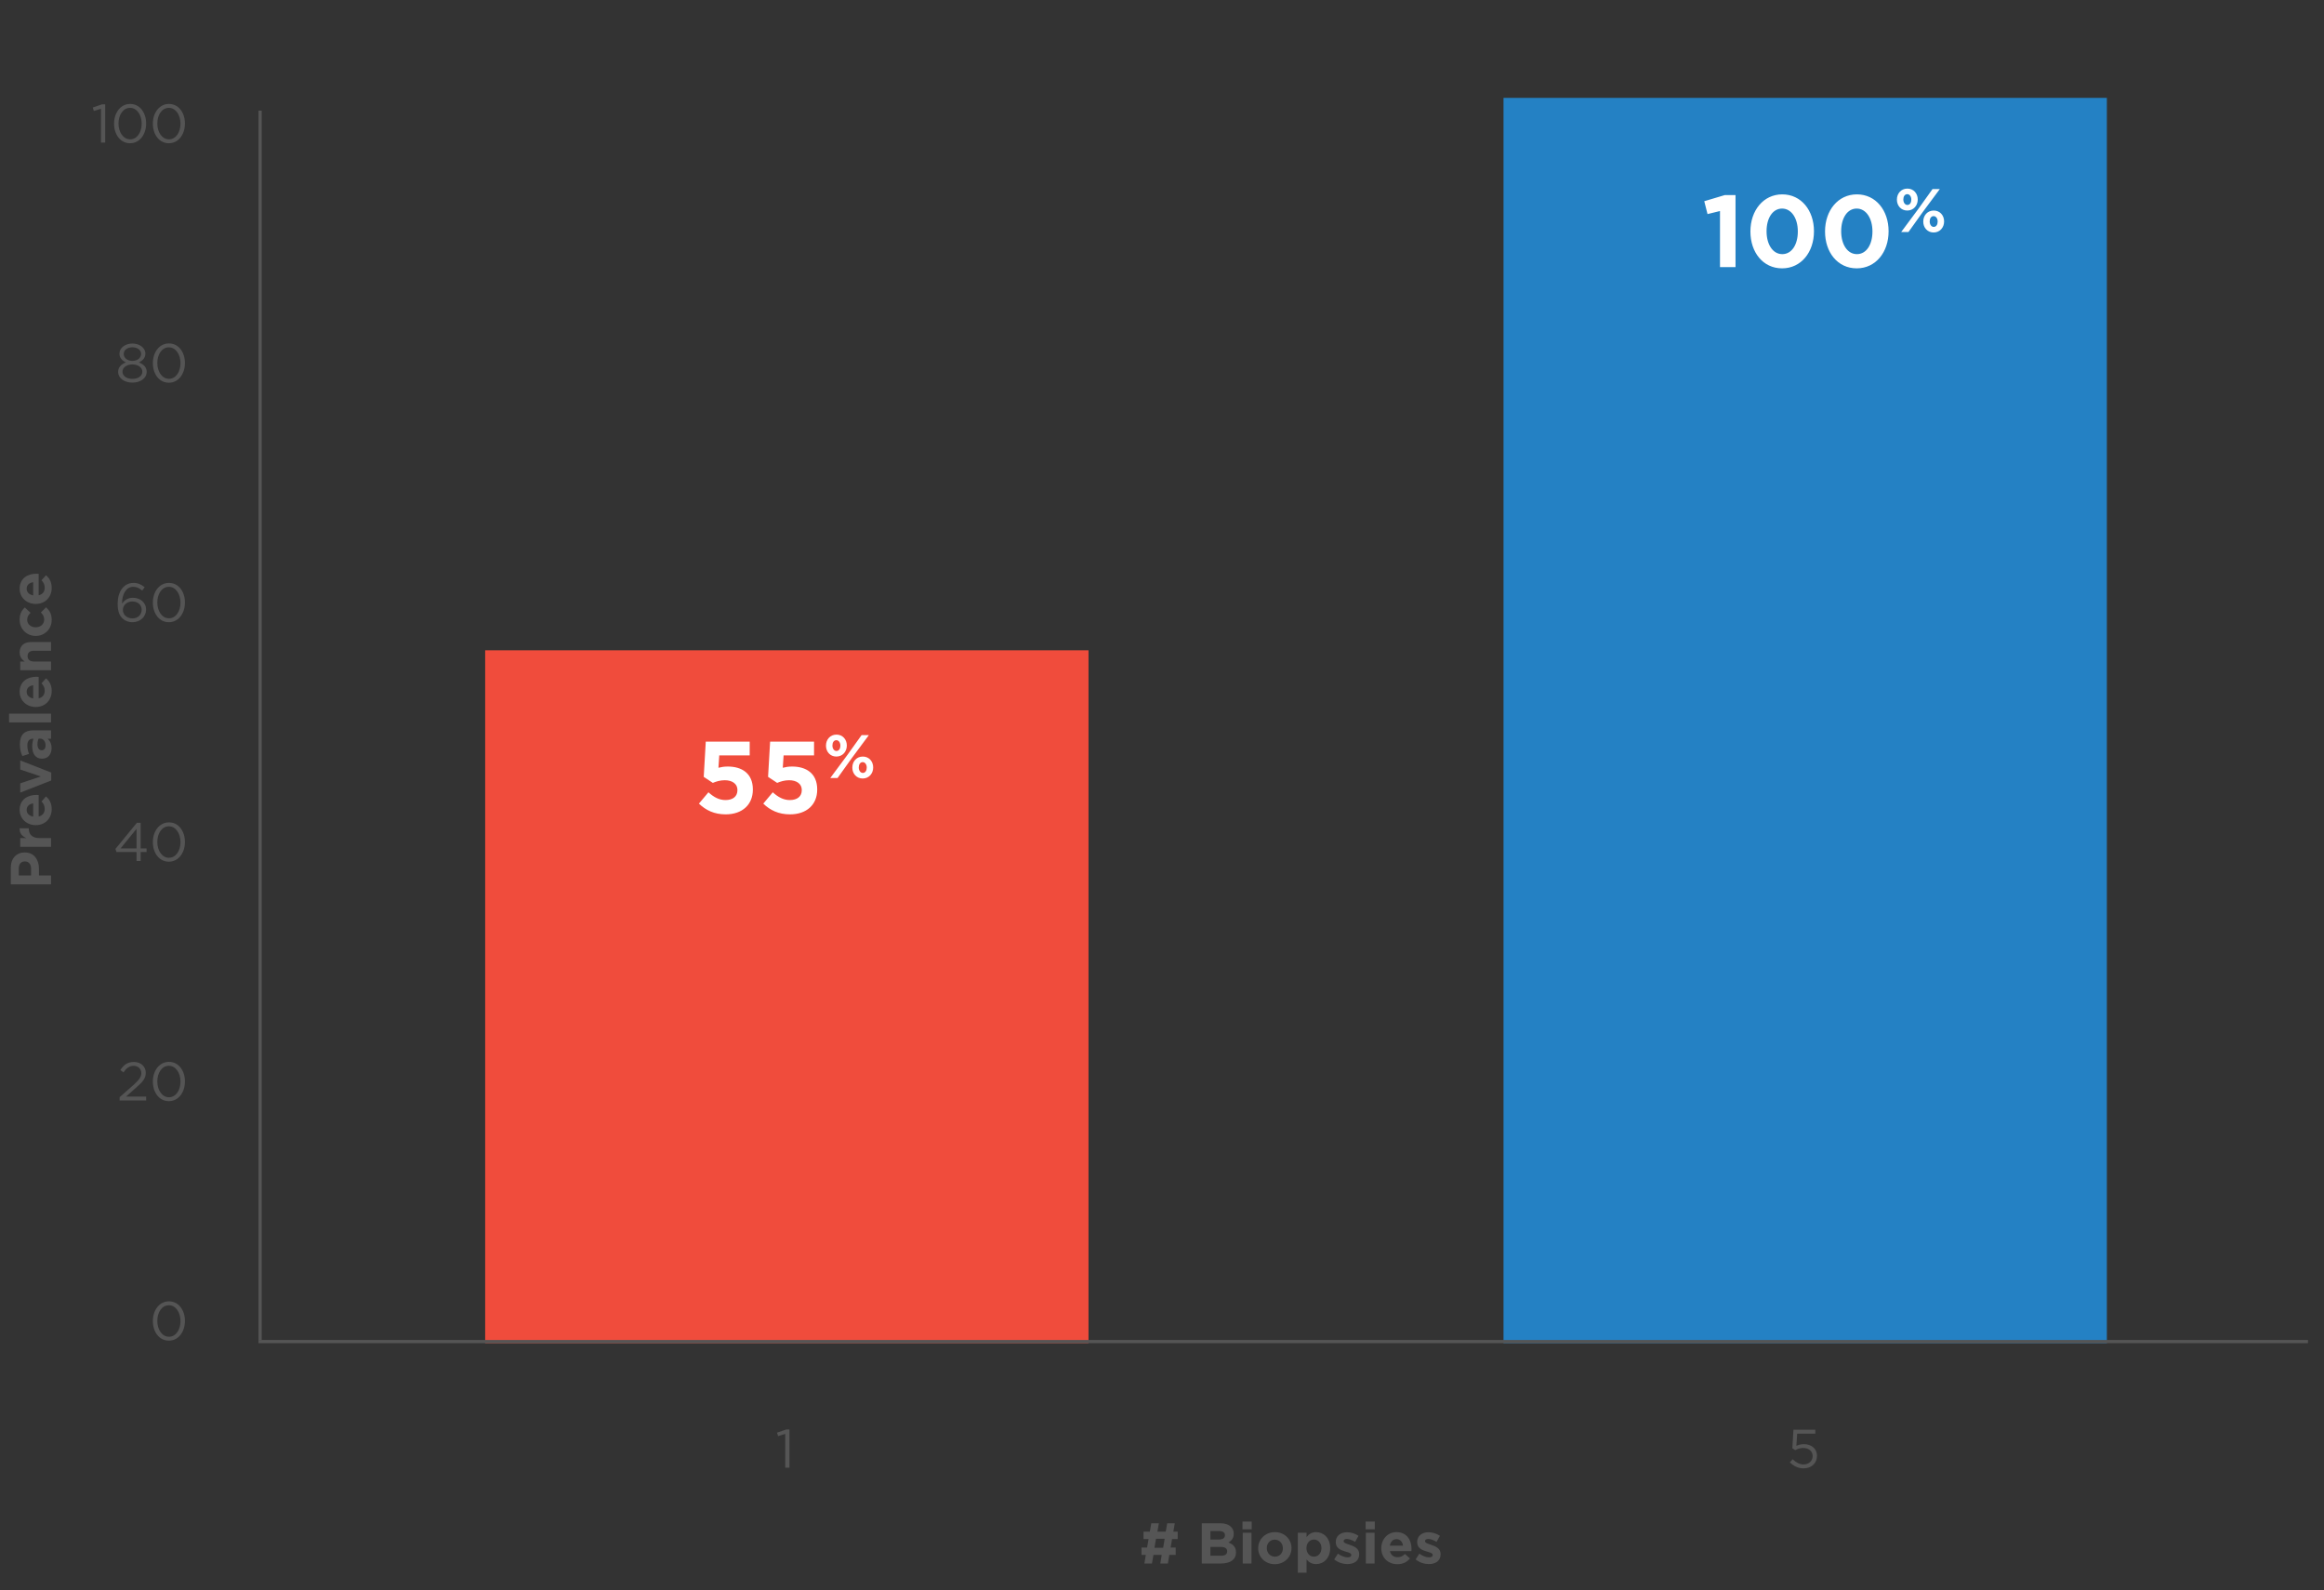 <svg width="728" height="498" viewBox="0 0 728 498" fill="none" xmlns="http://www.w3.org/2000/svg">
<rect x="0" y="0" width="728" height="498" fill="#333333" stroke="none"/>
<path d="M340.98 203.655H151.98V420.655H340.98V203.655Z" fill="#F04C3C"/>
<path d="M659.98 30.655H470.98V420.655H659.98V30.655Z" fill="#2481C4"/>
<path d="M81.481 34.655L81.481 419.655" stroke="#555555"/>
<path d="M722.98 420.155H80.981" stroke="#555555"/>
<path d="M15.982 276.942H3.382V271.794C3.382 268.788 5.164 266.97 7.738 266.97H7.774C10.69 266.97 12.202 269.238 12.202 272.064V274.17H15.982V276.942ZM9.736 274.17V271.974C9.736 270.588 8.908 269.778 7.828 269.778H7.792C6.55 269.778 5.884 270.642 5.884 272.028V274.17H9.736ZM15.982 265.207H6.334V262.471H8.278C6.946 261.913 6.082 261.013 6.154 259.393H9.016V259.537C9.016 261.355 10.114 262.471 12.418 262.471H15.982V265.207ZM16.198 253.375C16.198 256.273 14.164 258.415 11.212 258.415H11.176C8.422 258.415 6.154 256.453 6.154 253.645C6.154 250.423 8.656 248.947 11.392 248.947C11.608 248.947 11.86 248.965 12.112 248.983V255.697C13.354 255.427 14.002 254.563 14.002 253.339C14.002 252.421 13.714 251.755 13.012 250.999L14.398 249.433C15.514 250.333 16.198 251.629 16.198 253.375ZM10.402 255.733V251.611C9.178 251.773 8.35 252.493 8.35 253.645C8.35 254.779 9.16 255.517 10.402 255.733ZM16.054 244.431L6.334 248.229V245.331L12.796 243.171L6.334 240.993V238.149L16.054 241.947V244.431ZM16.162 234.293C16.162 236.111 15.118 237.605 13.21 237.605H13.174C11.068 237.605 10.096 236.003 10.096 233.717C10.096 232.745 10.258 232.043 10.492 231.359H10.33C9.196 231.359 8.566 232.061 8.566 233.429C8.566 234.473 8.764 235.211 9.088 236.093L7 236.777C6.532 235.715 6.226 234.671 6.226 233.033C6.226 231.539 6.622 230.459 7.306 229.775C8.026 229.055 9.088 228.731 10.384 228.731H15.982V231.377H14.938C15.676 232.043 16.162 232.961 16.162 234.293ZM14.272 233.465C14.272 232.187 13.57 231.323 12.58 231.323H12.094C11.878 231.791 11.734 232.403 11.734 233.069C11.734 234.239 12.202 234.959 13.066 234.959H13.102C13.84 234.959 14.272 234.347 14.272 233.465ZM15.982 226.251H2.842V223.515H15.982V226.251ZM16.198 216.373C16.198 219.271 14.164 221.413 11.212 221.413H11.176C8.422 221.413 6.154 219.451 6.154 216.643C6.154 213.421 8.656 211.945 11.392 211.945C11.608 211.945 11.86 211.963 12.112 211.981V218.695C13.354 218.425 14.002 217.561 14.002 216.337C14.002 215.419 13.714 214.753 13.012 213.997L14.398 212.431C15.514 213.331 16.198 214.627 16.198 216.373ZM10.402 218.731V214.609C9.178 214.771 8.35 215.491 8.35 216.643C8.35 217.777 9.16 218.515 10.402 218.731ZM15.982 209.906H6.334V207.17H7.702C6.892 206.54 6.154 205.73 6.154 204.344C6.154 202.274 7.522 201.068 9.736 201.068H15.982V203.804H10.6C9.304 203.804 8.638 204.416 8.638 205.46C8.638 206.504 9.304 207.17 10.6 207.17H15.982V209.906ZM16.198 194.137C16.198 197.035 13.966 199.159 11.212 199.159H11.176C8.422 199.159 6.154 197.053 6.154 194.101C6.154 192.283 6.766 191.149 7.774 190.249L9.574 191.923C8.926 192.535 8.512 193.147 8.512 194.119C8.512 195.487 9.718 196.459 11.14 196.459H11.176C12.652 196.459 13.84 195.505 13.84 194.011C13.84 193.093 13.444 192.463 12.814 191.797L14.434 190.195C15.46 191.131 16.198 192.211 16.198 194.137ZM16.198 184.1C16.198 186.998 14.164 189.14 11.212 189.14H11.176C8.422 189.14 6.154 187.178 6.154 184.37C6.154 181.148 8.656 179.672 11.392 179.672C11.608 179.672 11.86 179.69 12.112 179.708V186.422C13.354 186.152 14.002 185.288 14.002 184.064C14.002 183.146 13.714 182.48 13.012 181.724L14.398 180.158C15.514 181.058 16.198 182.354 16.198 184.1ZM10.402 186.458V182.336C9.178 182.498 8.35 183.218 8.35 184.37C8.35 185.504 9.16 186.242 10.402 186.458Z" fill="#555555"/>
<path d="M368.29 484.651V486.955H366.292L365.842 489.655H363.466L363.916 486.955H361.324L360.856 489.655H358.48L358.93 486.955H357.58V484.651H359.326L359.794 481.987H358.21V479.683H360.19L360.64 477.055H363.016L362.566 479.683H365.176L365.626 477.055H368.002L367.552 479.683H368.92V481.987H367.156L366.688 484.651H368.29ZM362.116 481.915L361.648 484.723H364.366L364.834 481.915H362.116ZM376.462 489.655V477.055H382.312C383.752 477.055 384.886 477.451 385.606 478.171C386.182 478.747 386.47 479.449 386.47 480.313V480.349C386.47 481.771 385.714 482.563 384.814 483.067C386.272 483.625 387.172 484.471 387.172 486.163V486.199C387.172 488.503 385.3 489.655 382.456 489.655H376.462ZM383.716 480.817V480.781C383.716 479.953 383.068 479.485 381.898 479.485H379.162V482.149H381.718C382.942 482.149 383.716 481.753 383.716 480.817ZM384.418 485.821C384.418 484.975 383.788 484.453 382.366 484.453H379.162V487.225H382.456C383.68 487.225 384.418 486.793 384.418 485.857V485.821ZM389.218 478.945V476.515H392.098V478.945H389.218ZM389.29 489.655V480.007H392.026V489.655H389.29ZM399.33 489.871C396.342 489.871 394.128 487.657 394.128 484.885V484.849C394.128 482.077 396.36 479.827 399.366 479.827C402.354 479.827 404.568 482.041 404.568 484.813V484.849C404.568 487.621 402.336 489.871 399.33 489.871ZM399.366 487.513C400.932 487.513 401.868 486.307 401.868 484.885V484.849C401.868 483.427 400.842 482.185 399.33 482.185C397.764 482.185 396.828 483.391 396.828 484.813V484.849C396.828 486.271 397.854 487.513 399.366 487.513ZM406.549 492.535V480.007H409.285V481.393C409.951 480.493 410.869 479.827 412.291 479.827C414.541 479.827 416.683 481.591 416.683 484.813V484.849C416.683 488.071 414.577 489.835 412.291 489.835C410.833 489.835 409.933 489.169 409.285 488.395V492.535H406.549ZM411.589 487.513C412.867 487.513 413.947 486.469 413.947 484.849V484.813C413.947 483.211 412.867 482.149 411.589 482.149C410.311 482.149 409.249 483.211 409.249 484.813V484.849C409.249 486.451 410.311 487.513 411.589 487.513ZM422.08 489.835C420.73 489.835 419.218 489.385 417.94 488.377L419.11 486.577C420.154 487.333 421.252 487.729 422.152 487.729C422.944 487.729 423.304 487.441 423.304 487.009V486.973C423.304 486.379 422.368 486.181 421.306 485.857C419.956 485.461 418.426 484.831 418.426 482.959V482.923C418.426 480.961 420.01 479.863 421.954 479.863C423.178 479.863 424.51 480.277 425.554 480.979L424.51 482.869C423.556 482.311 422.602 481.969 421.9 481.969C421.234 481.969 420.892 482.257 420.892 482.635V482.671C420.892 483.211 421.81 483.463 422.854 483.823C424.204 484.273 425.77 484.921 425.77 486.685V486.721C425.77 488.863 424.168 489.835 422.08 489.835ZM427.785 478.945V476.515H430.665V478.945H427.785ZM427.857 489.655V480.007H430.593V489.655H427.857ZM437.734 489.871C434.836 489.871 432.694 487.837 432.694 484.885V484.849C432.694 482.095 434.656 479.827 437.464 479.827C440.686 479.827 442.162 482.329 442.162 485.065C442.162 485.281 442.144 485.533 442.126 485.785H435.412C435.682 487.027 436.546 487.675 437.77 487.675C438.688 487.675 439.354 487.387 440.11 486.685L441.676 488.071C440.776 489.187 439.48 489.871 437.734 489.871ZM435.376 484.075H439.498C439.336 482.851 438.616 482.023 437.464 482.023C436.33 482.023 435.592 482.833 435.376 484.075ZM447.586 489.835C446.236 489.835 444.724 489.385 443.446 488.377L444.616 486.577C445.66 487.333 446.758 487.729 447.658 487.729C448.45 487.729 448.81 487.441 448.81 487.009V486.973C448.81 486.379 447.874 486.181 446.812 485.857C445.462 485.461 443.932 484.831 443.932 482.959V482.923C443.932 480.961 445.516 479.863 447.46 479.863C448.684 479.863 450.016 480.277 451.06 480.979L450.016 482.869C449.062 482.311 448.108 481.969 447.406 481.969C446.74 481.969 446.398 482.257 446.398 482.635V482.671C446.398 483.211 447.316 483.463 448.36 483.823C449.71 484.273 451.276 484.921 451.276 486.685V486.721C451.276 488.863 449.674 489.835 447.586 489.835Z" fill="#555555"/>
<path d="M31.628 44.655V34.064L29.384 34.761L29.061 33.673L31.968 32.67H32.953V44.655H31.628ZM40.746 44.859C37.669 44.859 35.731 42.071 35.731 38.739V38.705C35.731 35.373 37.72 32.551 40.78 32.551C43.84 32.551 45.778 35.339 45.778 38.671V38.705C45.778 42.037 43.806 44.859 40.746 44.859ZM40.78 43.635C43.007 43.635 44.384 41.34 44.384 38.739V38.705C44.384 36.104 42.956 33.775 40.746 33.775C38.519 33.775 37.125 36.053 37.125 38.671V38.705C37.125 41.306 38.553 43.635 40.78 43.635ZM52.899 44.859C49.822 44.859 47.884 42.071 47.884 38.739V38.705C47.884 35.373 49.873 32.551 52.933 32.551C55.993 32.551 57.931 35.339 57.931 38.671V38.705C57.931 42.037 55.959 44.859 52.899 44.859ZM52.933 43.635C55.16 43.635 56.537 41.34 56.537 38.739V38.705C56.537 36.104 55.109 33.775 52.899 33.775C50.672 33.775 49.278 36.053 49.278 38.671V38.705C49.278 41.306 50.706 43.635 52.933 43.635ZM41.477 119.825C38.944 119.825 37.006 118.448 37.006 116.459V116.425C37.006 115.014 38.026 114.011 39.454 113.501C38.349 112.991 37.414 112.141 37.414 110.764V110.73C37.414 108.894 39.301 107.585 41.477 107.585C43.653 107.585 45.54 108.894 45.54 110.73V110.764C45.54 112.141 44.605 112.991 43.5 113.501C44.911 114.028 45.948 114.997 45.948 116.408V116.442C45.948 118.465 44.01 119.825 41.477 119.825ZM41.477 113.025C42.99 113.025 44.197 112.141 44.197 110.849V110.815C44.197 109.642 43.024 108.758 41.477 108.758C39.93 108.758 38.757 109.625 38.757 110.815V110.849C38.757 112.141 39.964 113.025 41.477 113.025ZM41.477 118.652C43.432 118.652 44.588 117.632 44.588 116.425V116.391C44.588 115.065 43.211 114.13 41.477 114.13C39.743 114.13 38.366 115.065 38.366 116.391V116.425C38.366 117.632 39.522 118.652 41.477 118.652ZM52.899 119.859C49.822 119.859 47.884 117.071 47.884 113.739V113.705C47.884 110.373 49.873 107.551 52.933 107.551C55.993 107.551 57.931 110.339 57.931 113.671V113.705C57.931 117.037 55.959 119.859 52.899 119.859ZM52.933 118.635C55.16 118.635 56.537 116.34 56.537 113.739V113.705C56.537 111.104 55.109 108.775 52.899 108.775C50.672 108.775 49.278 111.053 49.278 113.671V113.705C49.278 116.306 50.706 118.635 52.933 118.635ZM41.484 194.859C40.175 194.859 39.104 194.4 38.356 193.652C37.404 192.7 36.86 191.476 36.86 189.045V189.011C36.86 185.39 38.696 182.551 41.807 182.551C43.235 182.551 44.289 183.061 45.326 183.911L44.544 184.948C43.66 184.2 42.827 183.775 41.739 183.775C39.444 183.775 38.237 186.189 38.237 188.875V189.045C39.019 187.906 40.09 187.209 41.637 187.209C43.847 187.209 45.751 188.637 45.751 190.864V190.898C45.751 193.193 43.898 194.859 41.484 194.859ZM41.501 193.669C43.252 193.669 44.374 192.462 44.374 190.949V190.915C44.374 189.453 43.184 188.365 41.467 188.365C39.682 188.365 38.492 189.64 38.492 190.966V191C38.492 192.513 39.75 193.669 41.501 193.669ZM52.899 194.859C49.822 194.859 47.884 192.071 47.884 188.739V188.705C47.884 185.373 49.873 182.551 52.933 182.551C55.993 182.551 57.931 185.339 57.931 188.671V188.705C57.931 192.037 55.959 194.859 52.899 194.859ZM52.933 193.635C55.16 193.635 56.537 191.34 56.537 188.739V188.705C56.537 186.104 55.109 183.775 52.899 183.775C50.672 183.775 49.278 186.053 49.278 188.671V188.705C49.278 191.306 50.706 193.635 52.933 193.635ZM42.768 269.655V266.833H36.495L36.155 265.864L42.887 257.67H44.06V265.711H45.913V266.833H44.06V269.655H42.768ZM37.77 265.711H42.768V259.574L37.77 265.711ZM52.899 269.859C49.822 269.859 47.884 267.071 47.884 263.739V263.705C47.884 260.373 49.873 257.551 52.933 257.551C55.993 257.551 57.931 260.339 57.931 263.671V263.705C57.931 267.037 55.959 269.859 52.899 269.859ZM52.933 268.635C55.16 268.635 56.537 266.34 56.537 263.739V263.705C56.537 261.104 55.109 258.775 52.899 258.775C50.672 258.775 49.278 261.053 49.278 263.671V263.705C49.278 266.306 50.706 268.635 52.933 268.635ZM37.469 344.655V343.618L41.787 339.81C43.606 338.178 44.269 337.26 44.269 336.07C44.269 334.676 43.164 333.792 41.872 333.792C40.512 333.792 39.628 334.506 38.676 335.832L37.69 335.118C38.761 333.52 39.883 332.585 41.974 332.585C44.116 332.585 45.663 334.013 45.663 335.951V335.985C45.663 337.719 44.745 338.79 42.654 340.609L39.475 343.431H45.782V344.655H37.469ZM52.899 344.859C49.822 344.859 47.884 342.071 47.884 338.739V338.705C47.884 335.373 49.873 332.551 52.933 332.551C55.993 332.551 57.931 335.339 57.931 338.671V338.705C57.931 342.037 55.959 344.859 52.899 344.859ZM52.933 343.635C55.16 343.635 56.537 341.34 56.537 338.739V338.705C56.537 336.104 55.109 333.775 52.899 333.775C50.672 333.775 49.278 336.053 49.278 338.671V338.705C49.278 341.306 50.706 343.635 52.933 343.635ZM52.899 419.859C49.822 419.859 47.884 417.071 47.884 413.739V413.705C47.884 410.373 49.873 407.551 52.933 407.551C55.993 407.551 57.931 410.339 57.931 413.671V413.705C57.931 417.037 55.959 419.859 52.899 419.859ZM52.933 418.635C55.16 418.635 56.537 416.34 56.537 413.739V413.705C56.537 411.104 55.109 408.775 52.899 408.775C50.672 408.775 49.278 411.053 49.278 413.671V413.705C49.278 416.306 50.706 418.635 52.933 418.635Z" fill="#555555"/>
<path d="M245.977 459.655V449.064L243.733 449.761L243.41 448.673L246.317 447.67H247.303V459.655H245.977Z" fill="#555555"/>
<path d="M564.928 459.859C563.228 459.859 561.749 459.043 560.678 457.972L561.562 457.003C562.599 458.006 563.738 458.635 564.945 458.635C566.645 458.635 567.818 457.513 567.818 456V455.966C567.818 454.487 566.594 453.467 564.86 453.467C563.857 453.467 563.058 453.773 562.361 454.147L561.46 453.552L561.8 447.755H568.651V448.996H562.973L562.718 452.804C563.415 452.498 564.078 452.277 565.064 452.277C567.376 452.277 569.178 453.654 569.178 455.915V455.949C569.178 458.278 567.41 459.859 564.928 459.859Z" fill="#555555"/>
<path d="M227.325 255.039C223.741 255.039 221.117 253.759 218.941 251.679L221.917 248.127C223.613 249.663 225.277 250.559 227.261 250.559C229.565 250.559 231.005 249.439 231.005 247.455V247.391C231.005 245.471 229.373 244.351 227.037 244.351C225.629 244.351 224.349 244.735 223.293 245.183L220.445 243.295L221.085 232.255H234.845V236.575H225.309L225.053 240.447C225.949 240.223 226.749 240.063 227.997 240.063C232.349 240.063 235.837 242.175 235.837 247.231V247.295C235.837 252.031 232.477 255.039 227.325 255.039ZM247.481 255.039C243.897 255.039 241.273 253.759 239.097 251.679L242.073 248.127C243.769 249.663 245.433 250.559 247.417 250.559C249.721 250.559 251.161 249.439 251.161 247.455V247.391C251.161 245.471 249.529 244.351 247.193 244.351C245.785 244.351 244.505 244.735 243.449 245.183L240.601 243.295L241.241 232.255H255.001V236.575H245.465L245.209 240.447C246.105 240.223 246.905 240.063 248.153 240.063C252.505 240.063 255.993 242.175 255.993 247.231V247.295C255.993 252.031 252.633 255.039 247.481 255.039ZM261.986 236.935C260.047 236.935 258.741 235.418 258.741 233.537V233.498C258.741 231.598 260.066 230.062 262.025 230.062C263.964 230.062 265.269 231.578 265.269 233.46V233.498C265.269 235.38 263.945 236.935 261.986 236.935ZM261.986 231.809C261.18 231.809 260.757 232.577 260.757 233.46V233.498C260.757 234.401 261.257 235.188 262.025 235.188C262.831 235.188 263.253 234.401 263.253 233.537V233.498C263.253 232.596 262.754 231.809 261.986 231.809ZM265.461 236.417L269.897 230.215H272.181L266.805 237.454L262.37 243.655H260.085L265.461 236.417ZM270.242 243.809C268.303 243.809 266.997 242.292 266.997 240.41V240.372C266.997 238.471 268.322 236.935 270.281 236.935C272.22 236.935 273.525 238.452 273.525 240.334V240.372C273.525 242.254 272.201 243.809 270.242 243.809ZM270.281 242.062C271.087 242.062 271.509 241.274 271.509 240.41V240.372C271.509 239.47 271.01 238.682 270.242 238.682C269.436 238.682 269.013 239.45 269.013 240.334V240.372C269.013 241.274 269.513 242.062 270.281 242.062Z" fill="white"/>
<path d="M538.793 83.655V66.087L534.889 67.047L533.865 63.015L540.297 61.095H543.657V83.655H538.793ZM558.245 84.039C552.261 84.039 548.325 79.015 548.325 72.519V72.455C548.325 65.959 552.357 60.871 558.309 60.871C564.229 60.871 568.229 65.895 568.229 72.391V72.455C568.229 78.951 564.229 84.039 558.245 84.039ZM558.309 79.591C561.285 79.591 563.173 76.583 563.173 72.519V72.455C563.173 68.391 561.189 65.319 558.245 65.319C555.301 65.319 553.381 68.295 553.381 72.391V72.455C553.381 76.551 555.333 79.591 558.309 79.591ZM581.62 84.039C575.636 84.039 571.7 79.015 571.7 72.519V72.455C571.7 65.959 575.732 60.871 581.684 60.871C587.604 60.871 591.604 65.895 591.604 72.391V72.455C591.604 78.951 587.604 84.039 581.62 84.039ZM581.684 79.591C584.66 79.591 586.548 76.583 586.548 72.519V72.455C586.548 68.391 584.564 65.319 581.62 65.319C578.676 65.319 576.756 68.295 576.756 72.391V72.455C576.756 76.551 578.708 79.591 581.684 79.591ZM597.456 65.935C595.517 65.935 594.211 64.418 594.211 62.537V62.498C594.211 60.598 595.536 59.062 597.494 59.062C599.433 59.062 600.739 60.578 600.739 62.46V62.498C600.739 64.38 599.414 65.935 597.456 65.935ZM597.456 60.809C596.649 60.809 596.227 61.577 596.227 62.46V62.498C596.227 63.401 596.726 64.188 597.494 64.188C598.301 64.188 598.723 63.401 598.723 62.537V62.498C598.723 61.596 598.224 60.809 597.456 60.809ZM600.931 65.417L605.366 59.215H607.651L602.275 66.454L597.84 72.655H595.555L600.931 65.417ZM605.712 72.809C603.773 72.809 602.467 71.292 602.467 69.41V69.372C602.467 67.471 603.792 65.935 605.75 65.935C607.689 65.935 608.995 67.452 608.995 69.334V69.372C608.995 71.254 607.67 72.809 605.712 72.809ZM605.75 71.062C606.557 71.062 606.979 70.275 606.979 69.41V69.372C606.979 68.47 606.48 67.683 605.712 67.683C604.905 67.683 604.483 68.451 604.483 69.334V69.372C604.483 70.275 604.982 71.062 605.75 71.062Z" fill="white"/>
</svg>
